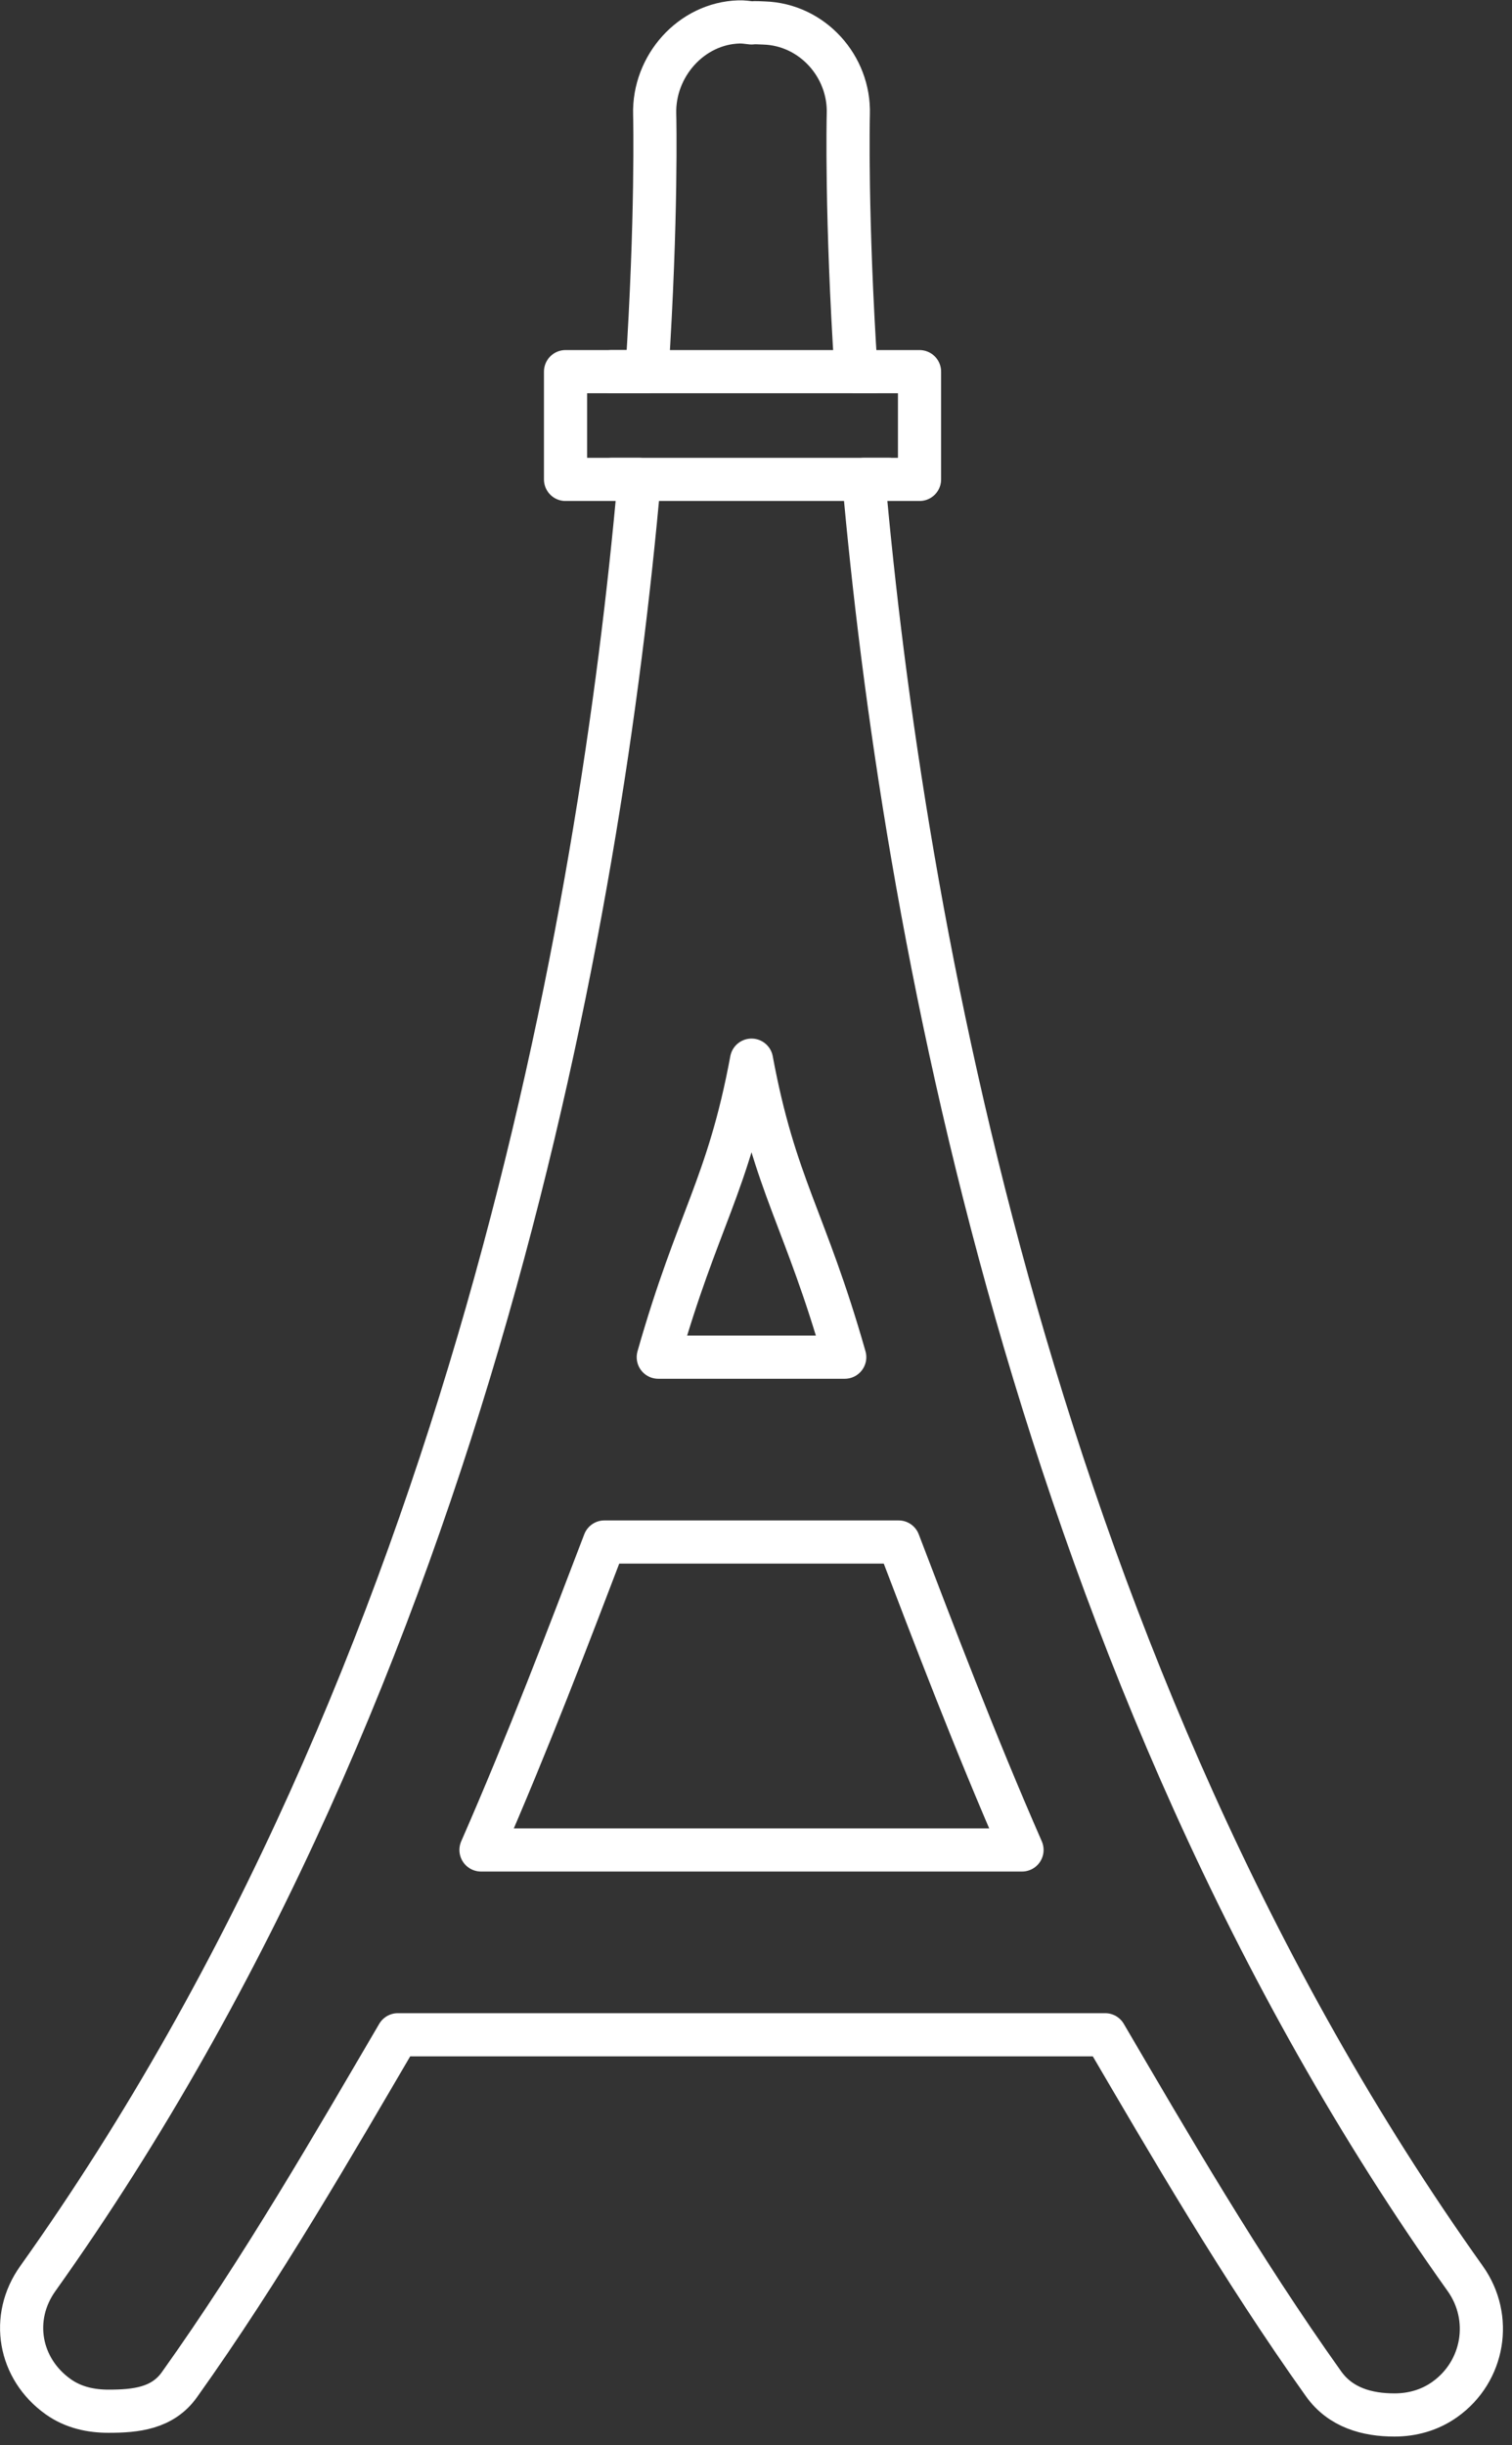 <?xml version="1.0" encoding="UTF-8" standalone="no"?>
<!DOCTYPE svg PUBLIC "-//W3C//DTD SVG 1.1//EN" "http://www.w3.org/Graphics/SVG/1.1/DTD/svg11.dtd">
<svg width="100%" height="100%" viewBox="0 0 146 236" version="1.1" xmlns="http://www.w3.org/2000/svg" xmlns:xlink="http://www.w3.org/1999/xlink" xml:space="preserve" xmlns:serif="http://www.serif.com/" style="fill-rule:evenodd;clip-rule:evenodd;stroke-linecap:round;stroke-linejoin:round;stroke-miterlimit:2;">
    <rect x="0" y="0" width="146" height="236" fill="#333333" stroke="none"/>
    <g transform="matrix(4.167,0,0,4.167,-48.642,-383.336)">
        <path d="M22.819,134.844C23.913,132.347 24.861,129.85 25.679,127.711L32.496,127.711C33.314,129.85 34.262,132.347 35.356,134.844L22.819,134.844ZM31.248,123.43L26.927,123.43C27.841,120.22 28.545,119.466 29.088,116.55C29.63,119.466 30.335,120.22 31.248,123.43ZM45.627,144.773C35.575,130.672 32.573,113.086 31.688,103.098L32.981,103.098L32.981,100.602L31.511,100.602C31.278,97.035 31.328,94.73 31.331,94.637C31.365,93.524 30.49,92.56 29.378,92.526C29.279,92.524 29.183,92.513 29.087,92.524C28.992,92.513 28.897,92.498 28.799,92.501C27.687,92.534 26.812,93.528 26.844,94.64C26.847,94.719 26.897,97.035 26.665,100.602L24.778,100.602L24.778,103.098L26.487,103.098C25.602,113.086 22.6,130.672 12.549,144.773C11.902,145.68 12.114,146.862 13.02,147.508C13.375,147.761 13.783,147.845 14.189,147.845C14.818,147.845 15.438,147.782 15.831,147.23C17.753,144.535 19.428,141.622 20.892,139.125L37.283,139.125C38.747,141.622 40.423,144.516 42.344,147.211C42.737,147.763 43.357,147.932 43.987,147.932C44.392,147.932 44.801,147.824 45.155,147.571C46.062,146.925 46.272,145.68 45.627,144.773Z" style="fill:none;stroke:white;stroke-width:1px;"/>
    </g>
    <g transform="matrix(4.167,0,0,4.167,-48.642,-383.336)">
        <path d="M31.912,100.602L25.848,100.602" style="fill:none;stroke:white;stroke-width:1px;"/>
    </g>
    <g transform="matrix(4.167,0,0,4.167,-48.642,-383.336)">
        <path d="M32.269,103.098L25.848,103.098" style="fill:none;stroke:white;stroke-width:1px;"/>
    </g>
</svg>
